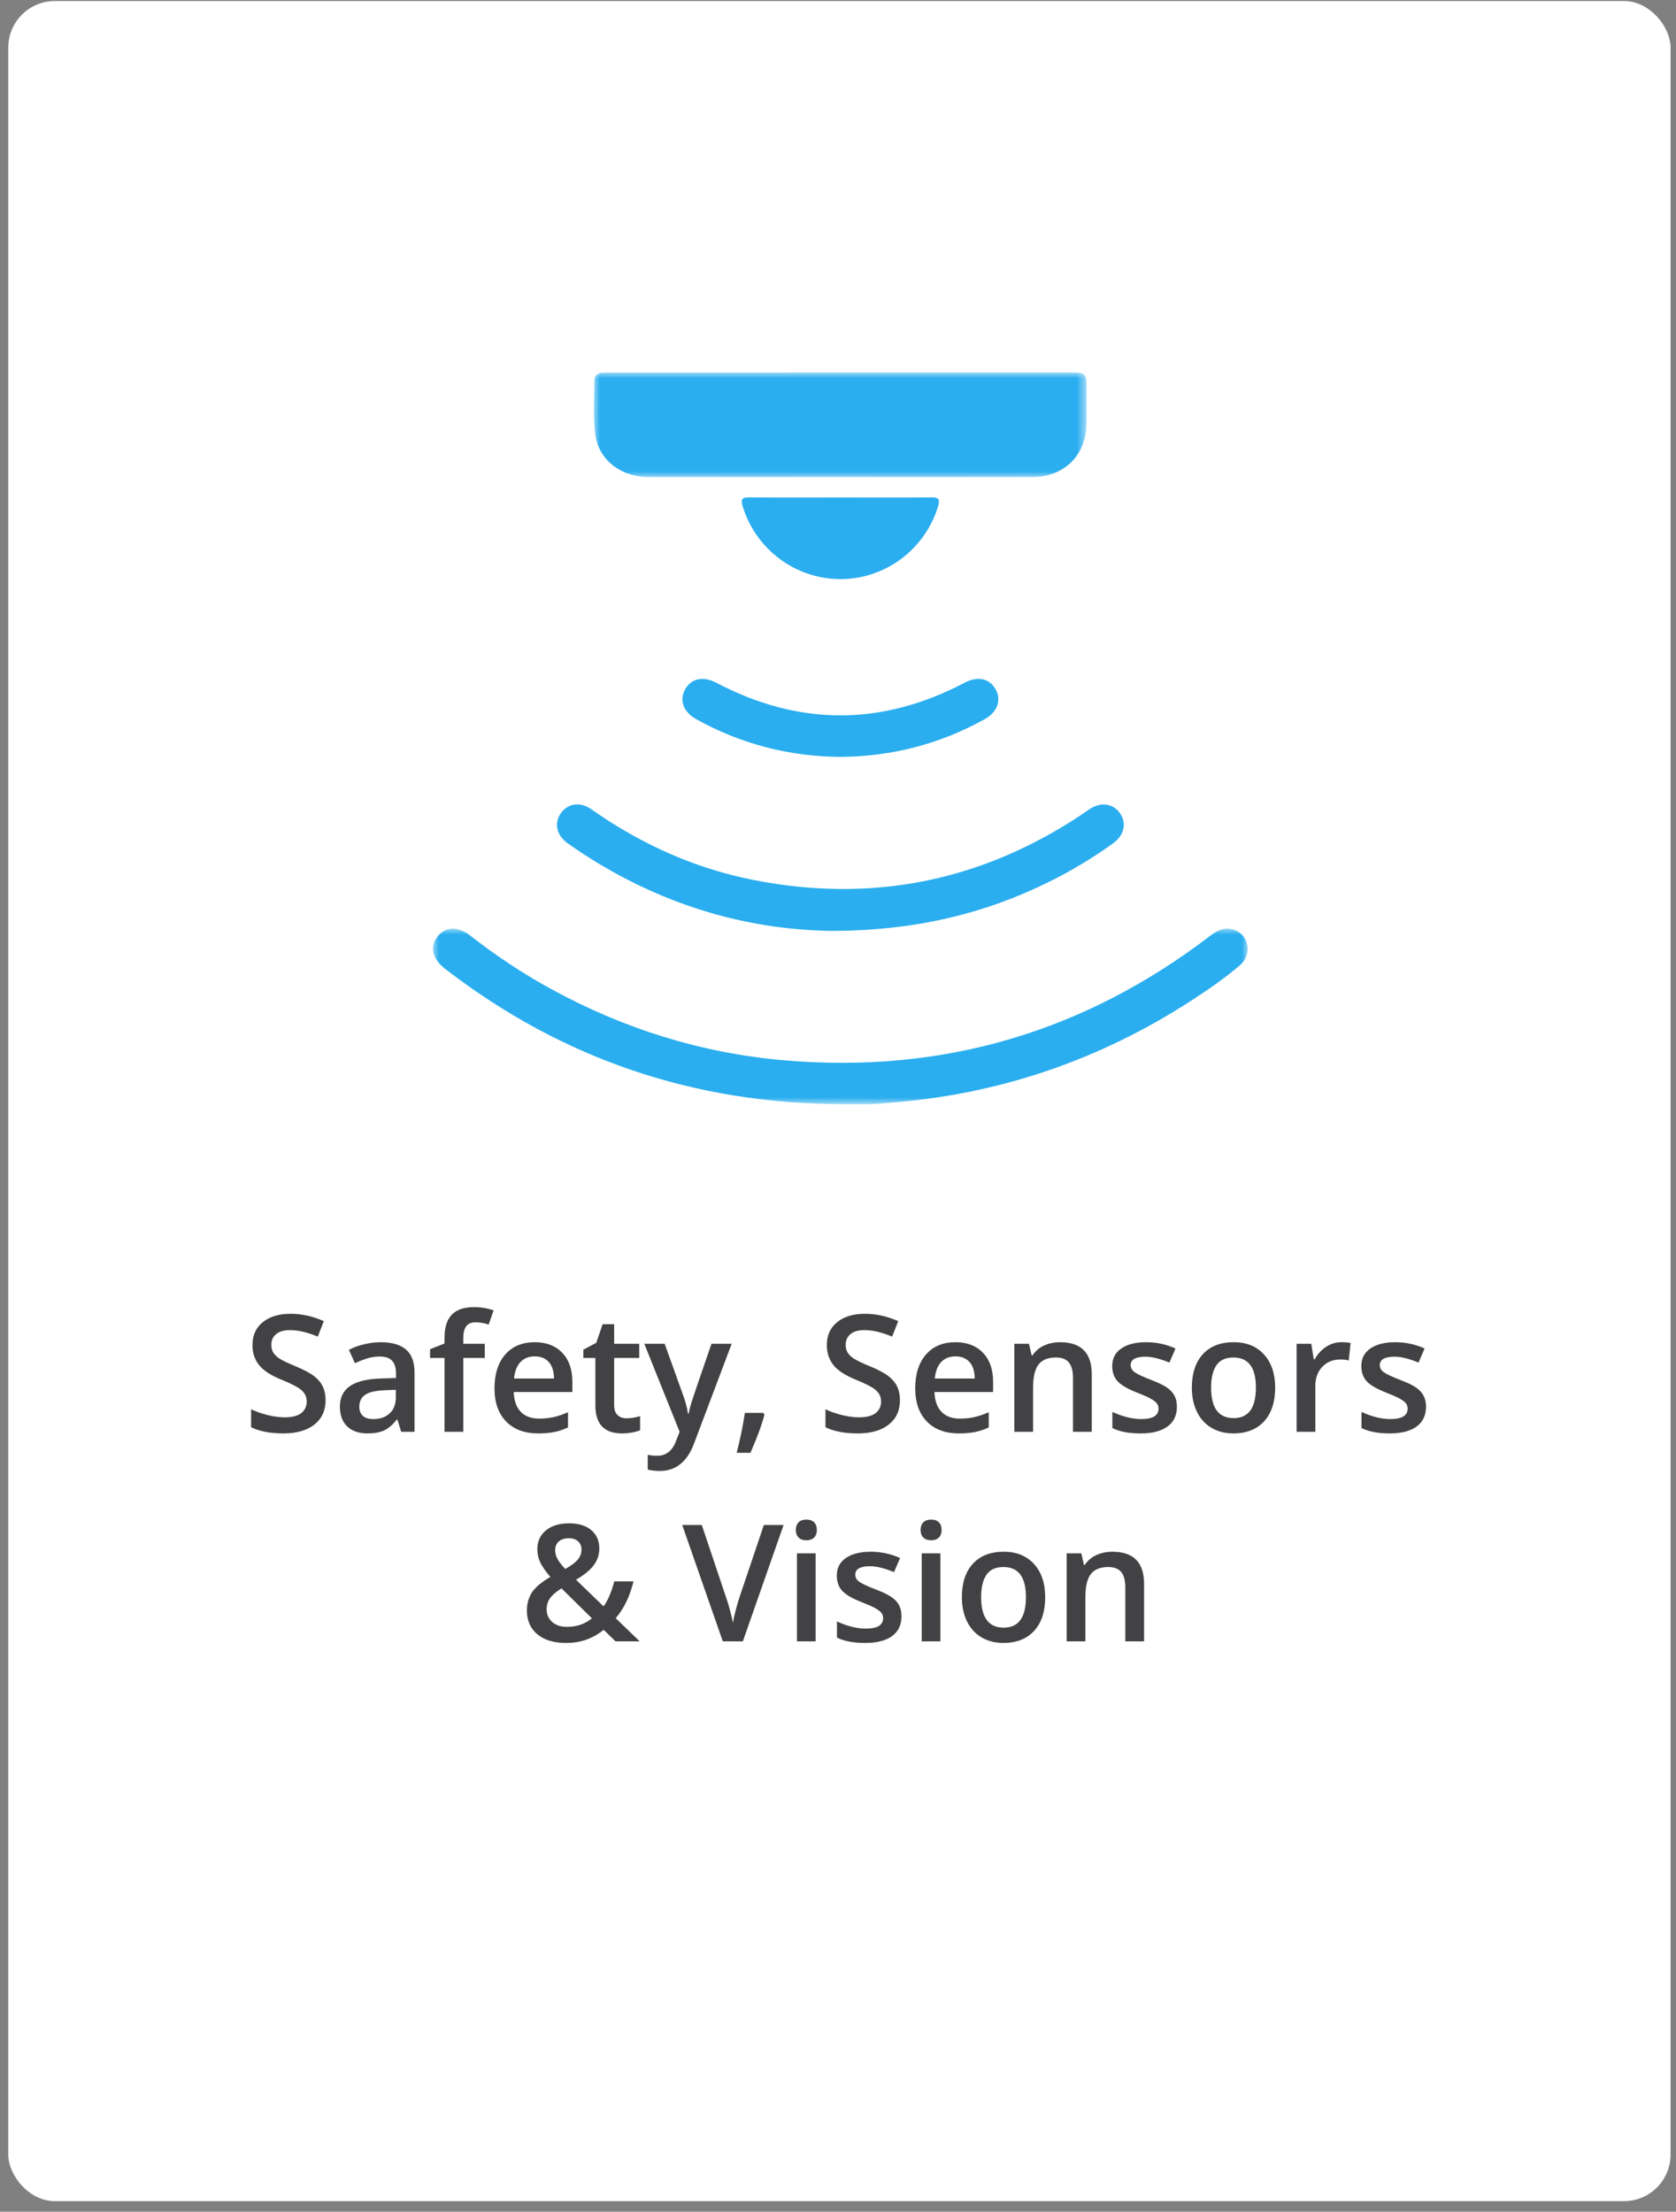 <?xml version="1.0" encoding="UTF-8"?>
<svg width="144px" height="190px" viewBox="0 0 144 190" version="1.1" xmlns="http://www.w3.org/2000/svg" xmlns:xlink="http://www.w3.org/1999/xlink">
    <rect x="0" y="0" width="144" height="190" fill="#808080" stroke="none"/>
    <title>safety_sensors_vision</title>
    <defs>
        <polygon id="path-1" points="0 0 42.329 0 42.329 8.989 0 8.989"></polygon>
        <polygon id="path-3" points="0 0 70 0 70 15.081 0 15.081"></polygon>
    </defs>
    <g id="v6" stroke="none" stroke-width="1" fill="none" fill-rule="evenodd">
        <g id="engineered_solutions_page" transform="translate(-815, -1960)">
            <g id="shop_scroller" transform="translate(0, 1864)">
                <g id="safety_sensors_vision" transform="translate(815.711, 96.089)">
                    <rect id="Rectangle-Copy-7" fill="#FFFFFF" x="0" y="0" width="142.821" height="189" rx="4"></rect>
                    <g id="Group-6-Copy" transform="translate(20.864, 31.911)">
                        <g id="safety_sensors_vision" transform="translate(15.625, 0)">
                            <g id="Group-3" transform="translate(13.83, 0)">
                                <mask id="mask-2" fill="white">
                                    <use xlink:href="#path-1"></use>
                                </mask>
                                <g id="Clip-2"></g>
                                <path d="M21.114,8.985 C15.648,8.985 10.183,8.993 4.717,8.982 C2.271,8.977 0.36,7.483 0.097,5.2 C-0.074,3.71 0.032,2.187 0.038,0.679 C0.039,0.291 0.288,0.055 0.683,0.017 C0.9,-0.003 1.12,0.001 1.339,0.001 C14.554,-4.68568764e-05 27.769,-0 40.984,0 C42.243,0 42.326,0.082 42.327,1.309 C42.327,2.307 42.331,3.305 42.326,4.303 C42.312,7.083 40.448,8.972 37.658,8.981 C32.143,8.996 26.629,8.985 21.114,8.985" id="Fill-1" fill="#2AAEEF" mask="url(#mask-2)"></path>
                            </g>
                            <g id="Group-6" transform="translate(0, 47.773)">
                                <mask id="mask-4" fill="white">
                                    <use xlink:href="#path-3"></use>
                                </mask>
                                <g id="Clip-5"></g>
                                <path d="M35.039,15.077 C22.488,15.027 11.19,11.237 1.207,3.581 C1.149,3.537 1.091,3.493 1.034,3.448 C-0.062,2.585 -0.299,1.583 0.382,0.694 C1.054,-0.185 2.141,-0.228 3.207,0.604 C5.394,2.313 7.697,3.845 10.131,5.178 C16.367,8.593 23.016,10.683 30.097,11.306 C43.71,12.503 55.949,8.911 66.804,0.598 C67.424,0.123 68.057,-0.163 68.822,0.1 C70.142,0.555 70.422,2.227 69.309,3.171 C68.01,4.272 66.61,5.242 65.182,6.168 C57.217,11.33 48.51,14.286 39.043,14.976 C38.607,15.008 38.172,15.066 37.736,15.073 C36.837,15.088 35.938,15.077 35.039,15.077" id="Fill-4" fill="#2AAEEF" mask="url(#mask-4)"></path>
                            </g>
                            <path d="M34.349,47.97 C26.427,47.886 18.616,45.414 11.597,40.461 C10.625,39.775 10.383,38.739 10.978,37.871 C11.567,37.012 12.646,36.843 13.613,37.523 C17.839,40.498 22.453,42.59 27.525,43.592 C37.609,45.584 46.961,43.752 55.558,38.096 C55.842,37.909 56.115,37.705 56.398,37.517 C57.378,36.868 58.453,37.015 59.035,37.874 C59.626,38.744 59.386,39.765 58.41,40.465 C56.71,41.685 54.921,42.764 53.049,43.697 C47.367,46.529 41.349,47.942 34.349,47.97" id="Fill-7" fill="#2AAEEF"></path>
                            <path d="M35.028,33.021 C30.624,32.988 26.484,31.93 22.628,29.787 C21.53,29.177 21.153,28.19 21.65,27.249 C22.164,26.273 23.204,26.055 24.357,26.659 C31.464,30.39 38.572,30.386 45.676,26.65 C46.794,26.062 47.808,26.269 48.335,27.208 C48.87,28.16 48.495,29.178 47.363,29.805 C43.525,31.929 39.408,32.982 35.028,33.021" id="Fill-9" fill="#2AAEEF"></path>
                            <path d="M34.997,10.739 C37.593,10.739 40.189,10.755 42.785,10.728 C43.407,10.721 43.595,10.842 43.396,11.5 C42.273,15.196 38.869,17.749 35.005,17.748 C31.15,17.748 27.735,15.189 26.612,11.5 C26.417,10.861 26.568,10.719 27.209,10.726 C29.805,10.757 32.401,10.739 34.997,10.739" id="Fill-11" fill="#2AAEEF"></path>
                        </g>
                        <g id="Safety,-Sensors-&amp;-Vi" transform="translate(0, 80.288)" fill="#424143" fill-rule="nonzero">
                            <path d="M6.398,7.998 C6.398,8.887 6.077,9.584 5.435,10.09 C4.792,10.596 3.906,10.849 2.775,10.849 C1.645,10.849 0.72,10.673 0,10.322 L0,8.777 C0.456,8.992 0.94,9.16 1.453,9.283 C1.965,9.406 2.443,9.468 2.885,9.468 C3.532,9.468 4.009,9.345 4.317,9.099 C4.625,8.853 4.778,8.522 4.778,8.107 C4.778,7.734 4.637,7.417 4.354,7.157 C4.072,6.897 3.489,6.59 2.604,6.234 C1.693,5.865 1.05,5.444 0.677,4.97 C0.303,4.496 0.116,3.926 0.116,3.261 C0.116,2.427 0.412,1.771 1.005,1.292 C1.597,0.813 2.393,0.574 3.391,0.574 C4.348,0.574 5.3,0.784 6.248,1.203 L5.729,2.536 C4.84,2.162 4.047,1.976 3.35,1.976 C2.821,1.976 2.42,2.091 2.146,2.321 C1.873,2.551 1.736,2.855 1.736,3.233 C1.736,3.493 1.791,3.715 1.9,3.9 C2.01,4.084 2.19,4.259 2.44,4.423 C2.691,4.587 3.142,4.803 3.794,5.072 C4.528,5.378 5.065,5.662 5.407,5.927 C5.749,6.191 6,6.49 6.159,6.822 C6.319,7.155 6.398,7.547 6.398,7.998 Z" id="Path"></path>
                            <path d="M12.893,10.712 L12.571,9.659 L12.517,9.659 C12.152,10.119 11.785,10.433 11.416,10.599 C11.047,10.765 10.573,10.849 9.994,10.849 C9.251,10.849 8.671,10.648 8.254,10.247 C7.837,9.846 7.629,9.279 7.629,8.545 C7.629,7.766 7.918,7.178 8.497,6.781 C9.076,6.385 9.958,6.168 11.143,6.132 L12.448,6.091 L12.448,5.688 C12.448,5.204 12.335,4.843 12.11,4.604 C11.884,4.365 11.535,4.245 11.061,4.245 C10.673,4.245 10.302,4.302 9.946,4.416 C9.591,4.53 9.249,4.664 8.921,4.819 L8.401,3.671 C8.812,3.457 9.26,3.294 9.748,3.182 C10.236,3.07 10.696,3.015 11.129,3.015 C12.09,3.015 12.816,3.224 13.306,3.644 C13.796,4.063 14.041,4.721 14.041,5.619 L14.041,10.712 L12.893,10.712 Z M10.5,9.618 C11.083,9.618 11.552,9.455 11.905,9.129 C12.258,8.804 12.435,8.347 12.435,7.759 L12.435,7.103 L11.464,7.144 C10.707,7.171 10.157,7.297 9.813,7.523 C9.469,7.749 9.297,8.094 9.297,8.559 C9.297,8.896 9.397,9.157 9.598,9.341 C9.798,9.526 10.099,9.618 10.5,9.618 Z" id="Shape"></path>
                            <path d="M20.077,4.368 L18.231,4.368 L18.231,10.712 L16.618,10.712 L16.618,4.368 L15.374,4.368 L15.374,3.616 L16.618,3.124 L16.618,2.632 C16.618,1.739 16.828,1.077 17.247,0.646 C17.666,0.215 18.307,0 19.168,0 C19.733,0 20.289,0.093 20.836,0.28 L20.412,1.497 C20.016,1.369 19.637,1.306 19.277,1.306 C18.913,1.306 18.647,1.418 18.481,1.644 C18.315,1.87 18.231,2.208 18.231,2.659 L18.231,3.151 L20.077,3.151 L20.077,4.368 Z" id="Path"></path>
                            <path d="M24.664,10.849 C23.488,10.849 22.569,10.506 21.906,9.82 C21.243,9.134 20.911,8.189 20.911,6.986 C20.911,5.751 21.219,4.781 21.834,4.074 C22.449,3.368 23.295,3.015 24.37,3.015 C25.368,3.015 26.157,3.318 26.735,3.924 C27.314,4.53 27.604,5.364 27.604,6.426 L27.604,7.294 L22.565,7.294 C22.588,8.028 22.786,8.592 23.16,8.986 C23.534,9.38 24.06,9.577 24.739,9.577 C25.186,9.577 25.602,9.535 25.987,9.451 C26.372,9.366 26.785,9.226 27.228,9.03 L27.228,10.336 C26.836,10.523 26.439,10.655 26.038,10.732 C25.637,10.81 25.179,10.849 24.664,10.849 Z M24.37,4.231 C23.86,4.231 23.451,4.393 23.143,4.717 C22.835,5.04 22.652,5.512 22.593,6.132 L26.024,6.132 C26.015,5.507 25.865,5.035 25.573,4.713 C25.282,4.392 24.881,4.231 24.37,4.231 Z" id="Shape"></path>
                            <path d="M32.245,9.55 C32.637,9.55 33.029,9.488 33.421,9.365 L33.421,10.575 C33.243,10.653 33.014,10.718 32.734,10.77 C32.454,10.822 32.163,10.849 31.862,10.849 C30.34,10.849 29.579,10.047 29.579,8.442 L29.579,4.368 L28.547,4.368 L28.547,3.657 L29.654,3.069 L30.201,1.47 L31.192,1.47 L31.192,3.151 L33.346,3.151 L33.346,4.368 L31.192,4.368 L31.192,8.415 C31.192,8.802 31.289,9.088 31.483,9.273 C31.677,9.458 31.931,9.55 32.245,9.55 Z" id="Path"></path>
                            <path d="M33.783,3.151 L35.533,3.151 L37.071,7.438 C37.304,8.048 37.459,8.622 37.536,9.16 L37.591,9.16 C37.632,8.91 37.707,8.605 37.816,8.248 C37.926,7.89 38.505,6.191 39.553,3.151 L41.289,3.151 L38.056,11.717 C37.468,13.289 36.488,14.075 35.116,14.075 C34.761,14.075 34.414,14.036 34.077,13.959 L34.077,12.688 C34.319,12.742 34.594,12.77 34.904,12.77 C35.679,12.77 36.224,12.321 36.538,11.423 L36.818,10.712 L33.783,3.151 Z" id="Path"></path>
                            <path d="M44.105,9.242 C43.887,10.09 43.486,11.181 42.902,12.517 L41.72,12.517 C42.034,11.286 42.269,10.142 42.424,9.085 L44.003,9.085 L44.105,9.242 Z" id="Path"></path>
                            <path d="M55.747,7.998 C55.747,8.887 55.426,9.584 54.783,10.09 C54.141,10.596 53.254,10.849 52.124,10.849 C50.994,10.849 50.069,10.673 49.349,10.322 L49.349,8.777 C49.804,8.992 50.289,9.16 50.801,9.283 C51.314,9.406 51.791,9.468 52.233,9.468 C52.881,9.468 53.358,9.345 53.666,9.099 C53.973,8.853 54.127,8.522 54.127,8.107 C54.127,7.734 53.986,7.417 53.703,7.157 C53.421,6.897 52.837,6.59 51.953,6.234 C51.042,5.865 50.399,5.444 50.025,4.97 C49.652,4.496 49.465,3.926 49.465,3.261 C49.465,2.427 49.761,1.771 50.354,1.292 C50.946,0.813 51.741,0.574 52.739,0.574 C53.696,0.574 54.649,0.784 55.597,1.203 L55.077,2.536 C54.188,2.162 53.396,1.976 52.698,1.976 C52.17,1.976 51.769,2.091 51.495,2.321 C51.222,2.551 51.085,2.855 51.085,3.233 C51.085,3.493 51.14,3.715 51.249,3.9 C51.358,4.084 51.538,4.259 51.789,4.423 C52.04,4.587 52.491,4.803 53.143,5.072 C53.876,5.378 54.414,5.662 54.756,5.927 C55.098,6.191 55.348,6.49 55.508,6.822 C55.667,7.155 55.747,7.547 55.747,7.998 Z" id="Path"></path>
                            <path d="M60.812,10.849 C59.637,10.849 58.717,10.506 58.054,9.82 C57.391,9.134 57.06,8.189 57.06,6.986 C57.06,5.751 57.367,4.781 57.982,4.074 C58.598,3.368 59.443,3.015 60.519,3.015 C61.517,3.015 62.305,3.318 62.884,3.924 C63.463,4.53 63.752,5.364 63.752,6.426 L63.752,7.294 L58.714,7.294 C58.737,8.028 58.935,8.592 59.309,8.986 C59.682,9.38 60.209,9.577 60.888,9.577 C61.334,9.577 61.75,9.535 62.135,9.451 C62.52,9.366 62.934,9.226 63.376,9.03 L63.376,10.336 C62.984,10.523 62.588,10.655 62.187,10.732 C61.785,10.81 61.327,10.849 60.812,10.849 Z M60.519,4.231 C60.008,4.231 59.599,4.393 59.292,4.717 C58.984,5.04 58.8,5.512 58.741,6.132 L62.173,6.132 C62.164,5.507 62.013,5.035 61.722,4.713 C61.43,4.392 61.029,4.231 60.519,4.231 Z" id="Shape"></path>
                            <path d="M72.229,10.712 L70.615,10.712 L70.615,6.063 C70.615,5.48 70.498,5.045 70.263,4.758 C70.028,4.471 69.656,4.327 69.146,4.327 C68.466,4.327 67.97,4.528 67.655,4.929 C67.341,5.33 67.184,6.002 67.184,6.945 L67.184,10.712 L65.577,10.712 L65.577,3.151 L66.835,3.151 L67.061,4.143 L67.143,4.143 C67.37,3.783 67.694,3.505 68.113,3.309 C68.533,3.113 68.997,3.015 69.508,3.015 C71.322,3.015 72.229,3.938 72.229,5.783 L72.229,10.712 Z" id="Path"></path>
                            <path d="M79.543,8.559 C79.543,9.297 79.274,9.863 78.736,10.257 C78.199,10.652 77.428,10.849 76.426,10.849 C75.419,10.849 74.61,10.696 73.999,10.391 L73.999,9.003 C74.888,9.413 75.715,9.618 76.48,9.618 C77.469,9.618 77.964,9.32 77.964,8.723 C77.964,8.531 77.909,8.372 77.8,8.244 C77.69,8.117 77.51,7.984 77.26,7.848 C77.009,7.711 76.66,7.556 76.214,7.383 C75.343,7.046 74.754,6.708 74.447,6.371 C74.139,6.034 73.985,5.596 73.985,5.059 C73.985,4.411 74.246,3.909 74.768,3.551 C75.29,3.194 76,3.015 76.897,3.015 C77.786,3.015 78.627,3.195 79.42,3.555 L78.9,4.765 C78.085,4.427 77.399,4.259 76.843,4.259 C75.995,4.259 75.571,4.5 75.571,4.983 C75.571,5.22 75.682,5.421 75.903,5.585 C76.124,5.749 76.606,5.975 77.349,6.262 C77.973,6.503 78.426,6.724 78.709,6.925 C78.992,7.125 79.201,7.357 79.338,7.619 C79.475,7.881 79.543,8.194 79.543,8.559 Z" id="Path"></path>
                            <path d="M87.985,6.918 C87.985,8.153 87.669,9.117 87.035,9.81 C86.402,10.502 85.52,10.849 84.39,10.849 C83.683,10.849 83.059,10.689 82.517,10.37 C81.974,10.051 81.557,9.593 81.266,8.996 C80.974,8.399 80.828,7.706 80.828,6.918 C80.828,5.692 81.143,4.735 81.771,4.047 C82.4,3.359 83.287,3.015 84.431,3.015 C85.524,3.015 86.39,3.367 87.028,4.071 C87.666,4.775 87.985,5.724 87.985,6.918 Z M82.482,6.918 C82.482,8.663 83.127,9.536 84.417,9.536 C85.693,9.536 86.331,8.663 86.331,6.918 C86.331,5.191 85.688,4.327 84.403,4.327 C83.729,4.327 83.24,4.55 82.937,4.997 C82.634,5.444 82.482,6.084 82.482,6.918 Z" id="Shape"></path>
                            <path d="M93.666,3.015 C93.99,3.015 94.256,3.037 94.466,3.083 L94.309,4.58 C94.081,4.525 93.844,4.498 93.598,4.498 C92.955,4.498 92.434,4.708 92.036,5.127 C91.637,5.546 91.438,6.091 91.438,6.761 L91.438,10.712 L89.831,10.712 L89.831,3.151 L91.089,3.151 L91.301,4.484 L91.383,4.484 C91.633,4.033 91.96,3.675 92.364,3.411 C92.767,3.147 93.201,3.015 93.666,3.015 Z" id="Path"></path>
                            <path d="M100.946,8.559 C100.946,9.297 100.677,9.863 100.14,10.257 C99.602,10.652 98.832,10.849 97.829,10.849 C96.822,10.849 96.013,10.696 95.402,10.391 L95.402,9.003 C96.291,9.413 97.118,9.618 97.884,9.618 C98.873,9.618 99.367,9.32 99.367,8.723 C99.367,8.531 99.312,8.372 99.203,8.244 C99.094,8.117 98.914,7.984 98.663,7.848 C98.412,7.711 98.064,7.556 97.617,7.383 C96.747,7.046 96.158,6.708 95.85,6.371 C95.542,6.034 95.389,5.596 95.389,5.059 C95.389,4.411 95.65,3.909 96.171,3.551 C96.693,3.194 97.403,3.015 98.301,3.015 C99.189,3.015 100.03,3.195 100.823,3.555 L100.304,4.765 C99.488,4.427 98.802,4.259 98.246,4.259 C97.398,4.259 96.975,4.5 96.975,4.983 C96.975,5.22 97.085,5.421 97.306,5.585 C97.527,5.749 98.009,5.975 98.752,6.262 C99.376,6.503 99.83,6.724 100.112,6.925 C100.395,7.125 100.604,7.357 100.741,7.619 C100.878,7.881 100.946,8.194 100.946,8.559 Z" id="Path"></path>
                            <path d="M26.124,20.871 C26.124,21.158 26.2,21.429 26.353,21.685 C26.505,21.94 26.718,22.211 26.992,22.498 C27.507,22.206 27.868,21.934 28.075,21.681 C28.283,21.428 28.386,21.145 28.386,20.83 C28.386,20.534 28.287,20.297 28.089,20.119 C27.891,19.941 27.627,19.853 27.299,19.853 C26.939,19.853 26.653,19.945 26.441,20.129 C26.229,20.314 26.124,20.561 26.124,20.871 Z M27.142,27.468 C27.976,27.468 28.689,27.224 29.282,26.736 L26.664,24.159 C26.181,24.469 25.848,24.76 25.666,25.031 C25.483,25.302 25.392,25.611 25.392,25.957 C25.392,26.404 25.55,26.767 25.867,27.047 C26.184,27.328 26.609,27.468 27.142,27.468 Z M23.697,26.066 C23.697,25.469 23.843,24.949 24.134,24.504 C24.426,24.06 24.952,23.619 25.713,23.182 C25.28,22.676 24.985,22.249 24.828,21.9 C24.671,21.551 24.592,21.19 24.592,20.816 C24.592,20.124 24.84,19.577 25.334,19.176 C25.828,18.775 26.493,18.574 27.327,18.574 C28.133,18.574 28.767,18.769 29.227,19.159 C29.687,19.548 29.917,20.074 29.917,20.734 C29.917,21.254 29.764,21.726 29.456,22.149 C29.148,22.573 28.635,22.997 27.915,23.421 L30.28,25.704 C30.649,25.216 30.957,24.501 31.203,23.558 L32.857,23.558 C32.538,24.852 32.028,25.907 31.326,26.723 L33.383,28.712 L31.312,28.712 L30.293,27.721 C29.829,28.094 29.333,28.376 28.807,28.565 C28.28,28.754 27.698,28.849 27.06,28.849 C26.012,28.849 25.189,28.6 24.592,28.104 C23.995,27.607 23.697,26.928 23.697,26.066 Z" id="Shape"></path>
                            <path d="M44.054,18.718 L45.75,18.718 L42.25,28.712 L40.527,28.712 L37.041,18.718 L38.722,18.718 L40.807,24.932 C40.917,25.228 41.033,25.61 41.156,26.077 C41.279,26.544 41.359,26.891 41.395,27.119 C41.454,26.773 41.545,26.372 41.668,25.916 C41.792,25.46 41.892,25.123 41.969,24.904 L44.054,18.718 Z" id="Path"></path>
                            <path d="M48.504,28.712 L46.898,28.712 L46.898,21.151 L48.504,21.151 L48.504,28.712 Z M46.802,19.148 C46.802,18.861 46.881,18.64 47.038,18.485 C47.195,18.33 47.42,18.253 47.711,18.253 C47.994,18.253 48.214,18.33 48.371,18.485 C48.528,18.64 48.607,18.861 48.607,19.148 C48.607,19.422 48.528,19.637 48.371,19.794 C48.214,19.952 47.994,20.03 47.711,20.03 C47.42,20.03 47.195,19.952 47.038,19.794 C46.881,19.637 46.802,19.422 46.802,19.148 Z" id="Shape"></path>
                            <path d="M55.88,26.559 C55.88,27.297 55.611,27.863 55.074,28.257 C54.536,28.652 53.766,28.849 52.763,28.849 C51.756,28.849 50.947,28.696 50.336,28.391 L50.336,27.003 C51.225,27.413 52.052,27.618 52.818,27.618 C53.807,27.618 54.301,27.32 54.301,26.723 C54.301,26.531 54.247,26.372 54.137,26.244 C54.028,26.117 53.848,25.984 53.597,25.848 C53.347,25.711 52.998,25.556 52.551,25.383 C51.681,25.046 51.092,24.708 50.784,24.371 C50.477,24.034 50.323,23.596 50.323,23.059 C50.323,22.411 50.584,21.909 51.105,21.551 C51.627,21.194 52.337,21.015 53.235,21.015 C54.124,21.015 54.964,21.195 55.757,21.555 L55.238,22.765 C54.422,22.427 53.736,22.259 53.18,22.259 C52.333,22.259 51.909,22.5 51.909,22.983 C51.909,23.22 52.019,23.421 52.24,23.585 C52.461,23.749 52.943,23.975 53.686,24.262 C54.31,24.503 54.764,24.724 55.046,24.925 C55.329,25.125 55.539,25.357 55.675,25.619 C55.812,25.881 55.88,26.194 55.88,26.559 Z" id="Path"></path>
                            <path d="M59.223,28.712 L57.617,28.712 L57.617,21.151 L59.223,21.151 L59.223,28.712 Z M57.521,19.148 C57.521,18.861 57.6,18.64 57.757,18.485 C57.914,18.33 58.139,18.253 58.43,18.253 C58.713,18.253 58.933,18.33 59.09,18.485 C59.247,18.64 59.326,18.861 59.326,19.148 C59.326,19.422 59.247,19.637 59.09,19.794 C58.933,19.952 58.713,20.03 58.43,20.03 C58.139,20.03 57.914,19.952 57.757,19.794 C57.6,19.637 57.521,19.422 57.521,19.148 Z" id="Shape"></path>
                            <path d="M68.226,24.918 C68.226,26.153 67.909,27.117 67.276,27.81 C66.642,28.502 65.761,28.849 64.63,28.849 C63.924,28.849 63.3,28.689 62.757,28.37 C62.215,28.051 61.798,27.593 61.506,26.996 C61.215,26.399 61.069,25.706 61.069,24.918 C61.069,23.692 61.383,22.735 62.012,22.047 C62.641,21.359 63.528,21.015 64.671,21.015 C65.765,21.015 66.631,21.367 67.269,22.071 C67.907,22.775 68.226,23.724 68.226,24.918 Z M62.723,24.918 C62.723,26.663 63.368,27.536 64.658,27.536 C65.934,27.536 66.572,26.663 66.572,24.918 C66.572,23.191 65.929,22.327 64.644,22.327 C63.97,22.327 63.481,22.55 63.178,22.997 C62.875,23.444 62.723,24.084 62.723,24.918 Z" id="Shape"></path>
                            <path d="M76.723,28.712 L75.11,28.712 L75.11,24.063 C75.11,23.48 74.993,23.045 74.758,22.758 C74.523,22.471 74.151,22.327 73.64,22.327 C72.961,22.327 72.464,22.528 72.15,22.929 C71.835,23.33 71.678,24.002 71.678,24.945 L71.678,28.712 L70.072,28.712 L70.072,21.151 L71.33,21.151 L71.555,22.143 L71.637,22.143 C71.865,21.783 72.189,21.505 72.608,21.309 C73.027,21.113 73.492,21.015 74.002,21.015 C75.816,21.015 76.723,21.938 76.723,23.783 L76.723,28.712 Z" id="Path"></path>
                        </g>
                    </g>
                </g>
            </g>
        </g>
    </g>
</svg>